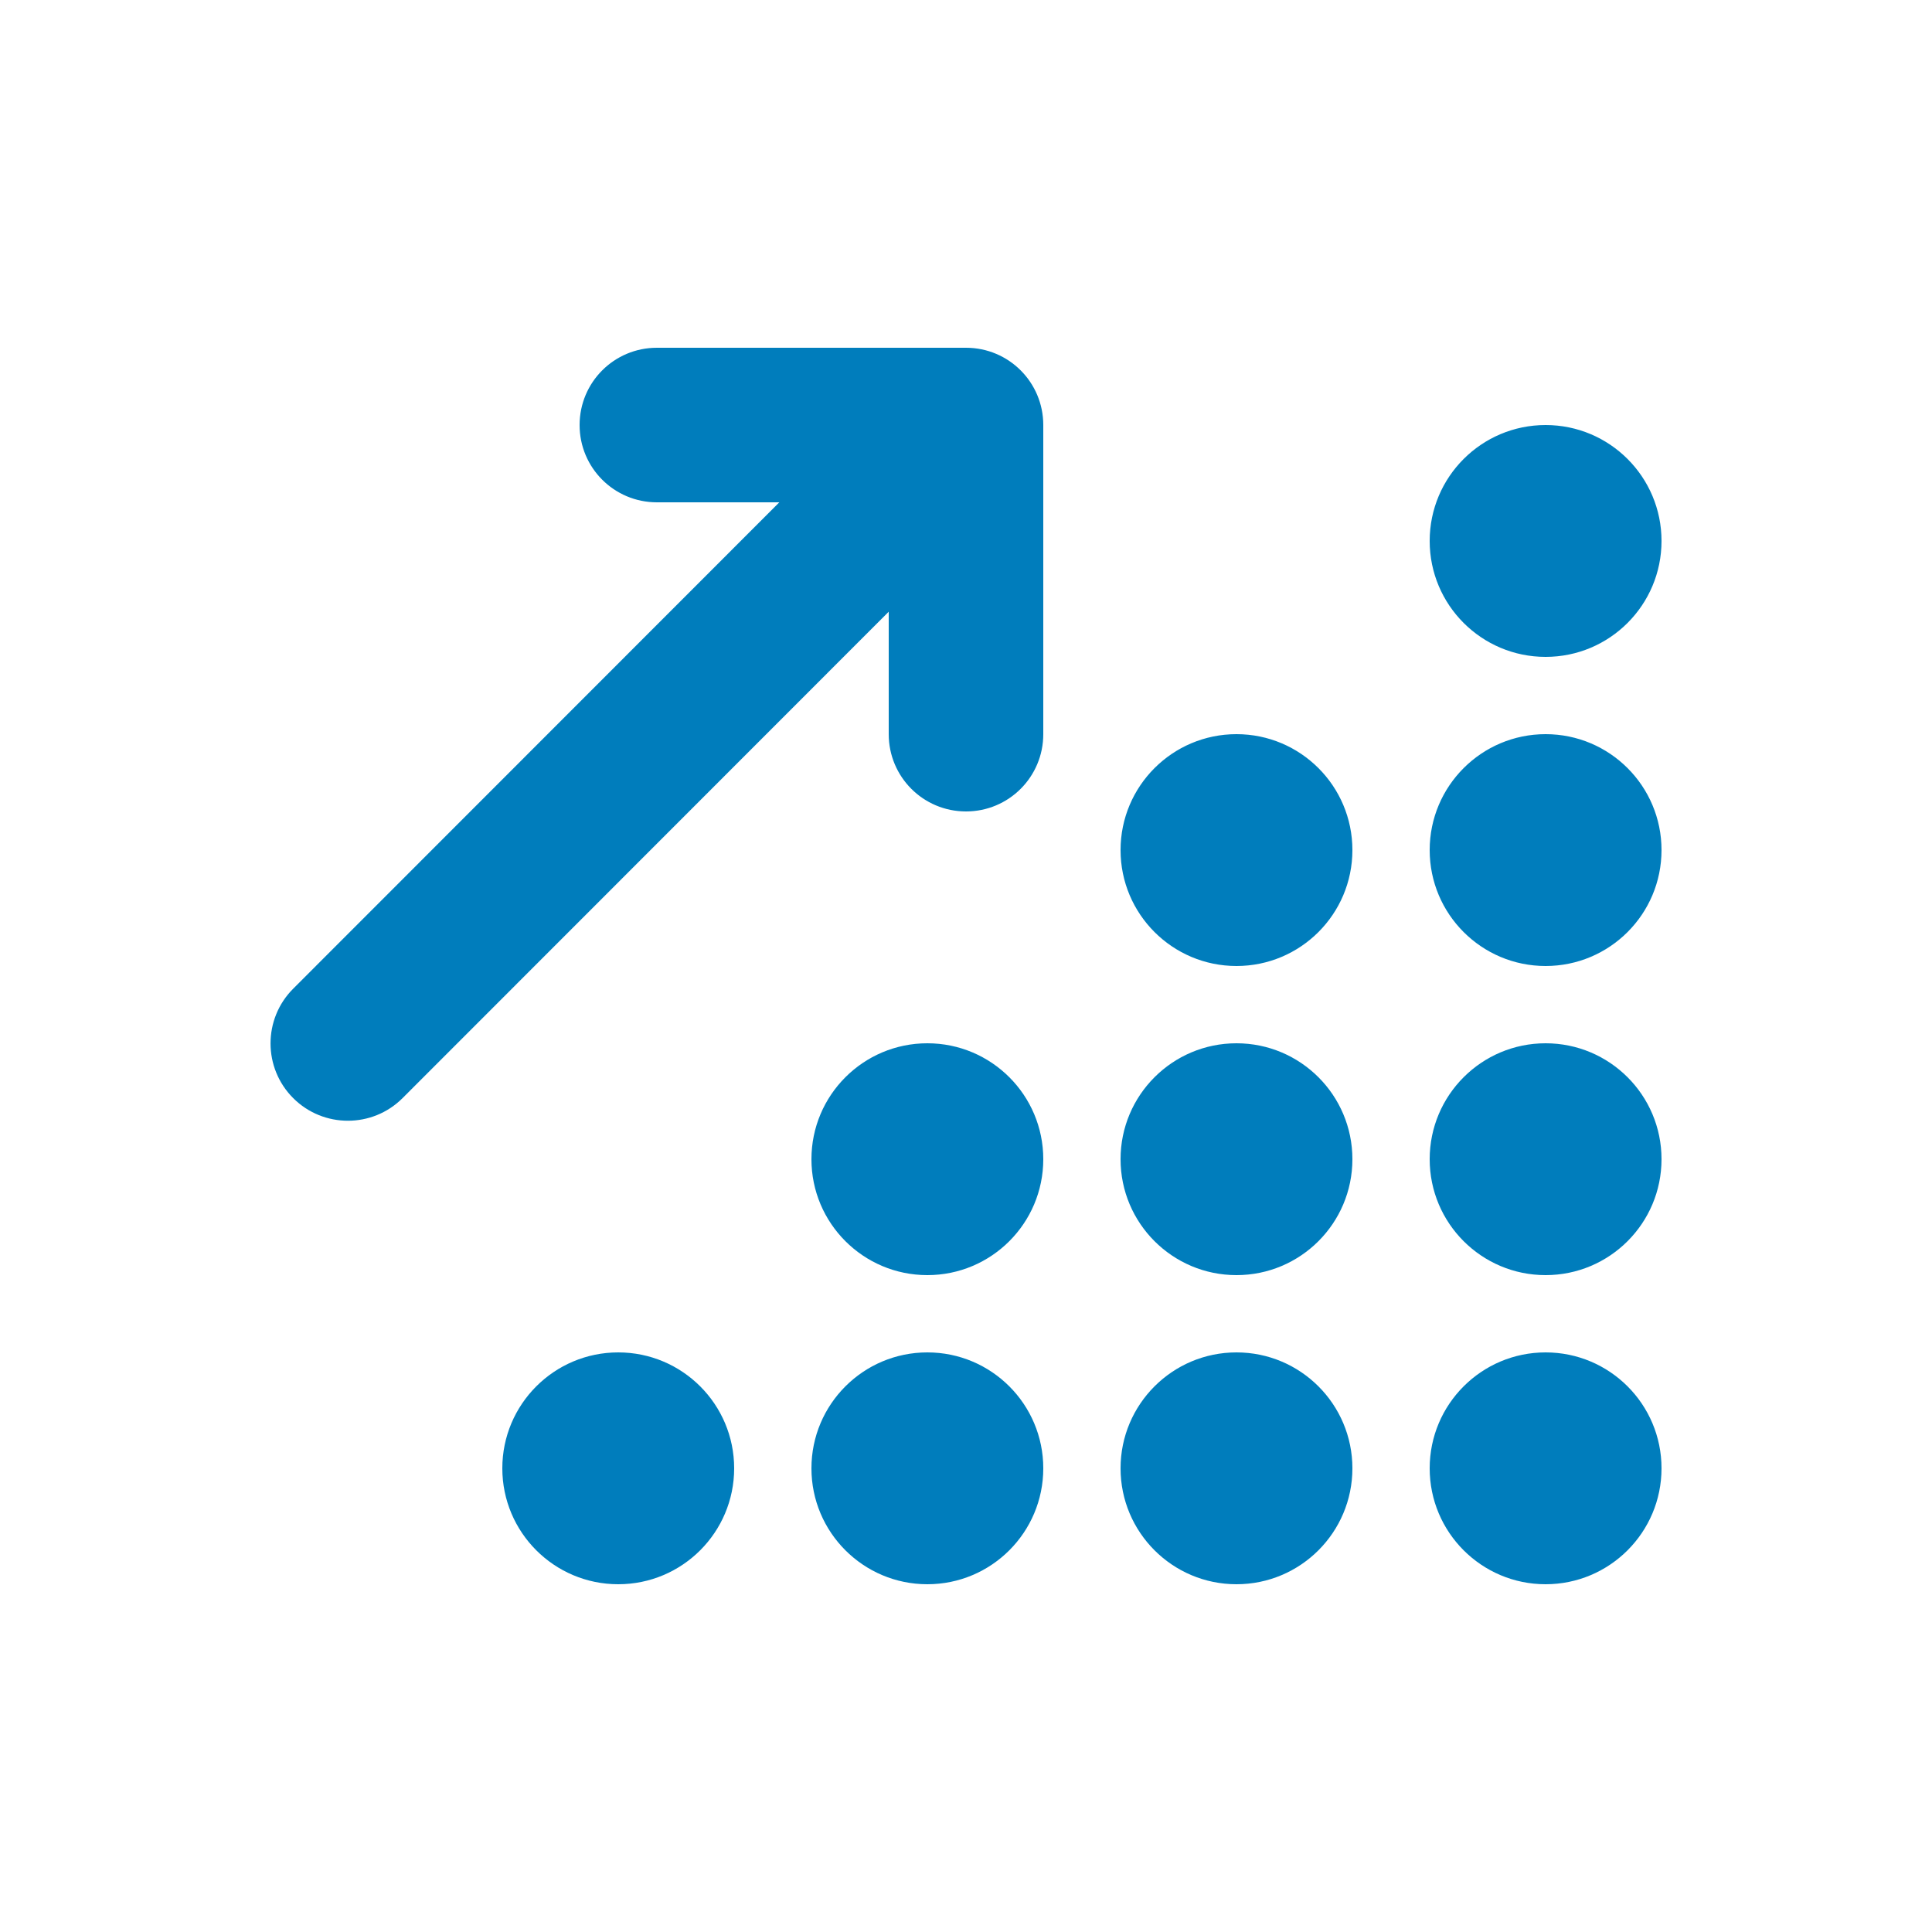 <?xml version="1.0" encoding="UTF-8"?>
<svg id="Layer_1" data-name="Layer 1" xmlns="http://www.w3.org/2000/svg" viewBox="0 0 800 800">
  <defs>
    <style>
      .cls-1 {
        fill: #007dbc;
        stroke-width: 0px;
      }
    </style>
  </defs>
  <path class="cls-1" d="M272,144c-17.7,0-32,14.3-32,32s14.3,32,32,32h50.7l-201.3,201.4c-12.5,12.5-12.5,32.8,0,45.3s32.8,12.5,45.3,0l201.3-201.4v50.7c0,17.7,14.3,32,32,32s32-14.3,32-32v-128c0-17.7-14.3-32-32-32h-128ZM688,224c0-26.51-21.49-48-48-48s-48,21.49-48,48,21.49,48,48,48,48-21.49,48-48ZM560,352c0-26.51-21.49-48-48-48s-48,21.49-48,48,21.49,48,48,48,48-21.49,48-48ZM512,528c26.51,0,48-21.49,48-48s-21.49-48-48-48-48,21.49-48,48,21.49,48,48,48ZM560,608c0-26.51-21.49-48-48-48s-48,21.49-48,48,21.49,48,48,48,48-21.49,48-48h0ZM688,608c0-26.51-21.49-48-48-48s-48,21.49-48,48,21.49,48,48,48,48-21.49,48-48h0ZM384,528c26.51,0,48-21.49,48-48s-21.49-48-48-48-48,21.49-48,48,21.49,48,48,48ZM432,608c0-26.51-21.49-48-48-48s-48,21.49-48,48,21.49,48,48,48,48-21.49,48-48h0ZM256,656c26.51,0,48-21.49,48-48s-21.49-48-48-48-48,21.49-48,48,21.49,48,48,48ZM688,480c0-26.51-21.49-48-48-48s-48,21.49-48,48,21.49,48,48,48,48-21.49,48-48ZM640,400c26.51,0,48-21.49,48-48s-21.49-48-48-48-48,21.49-48,48,21.49,48,48,48Z"/>
</svg>